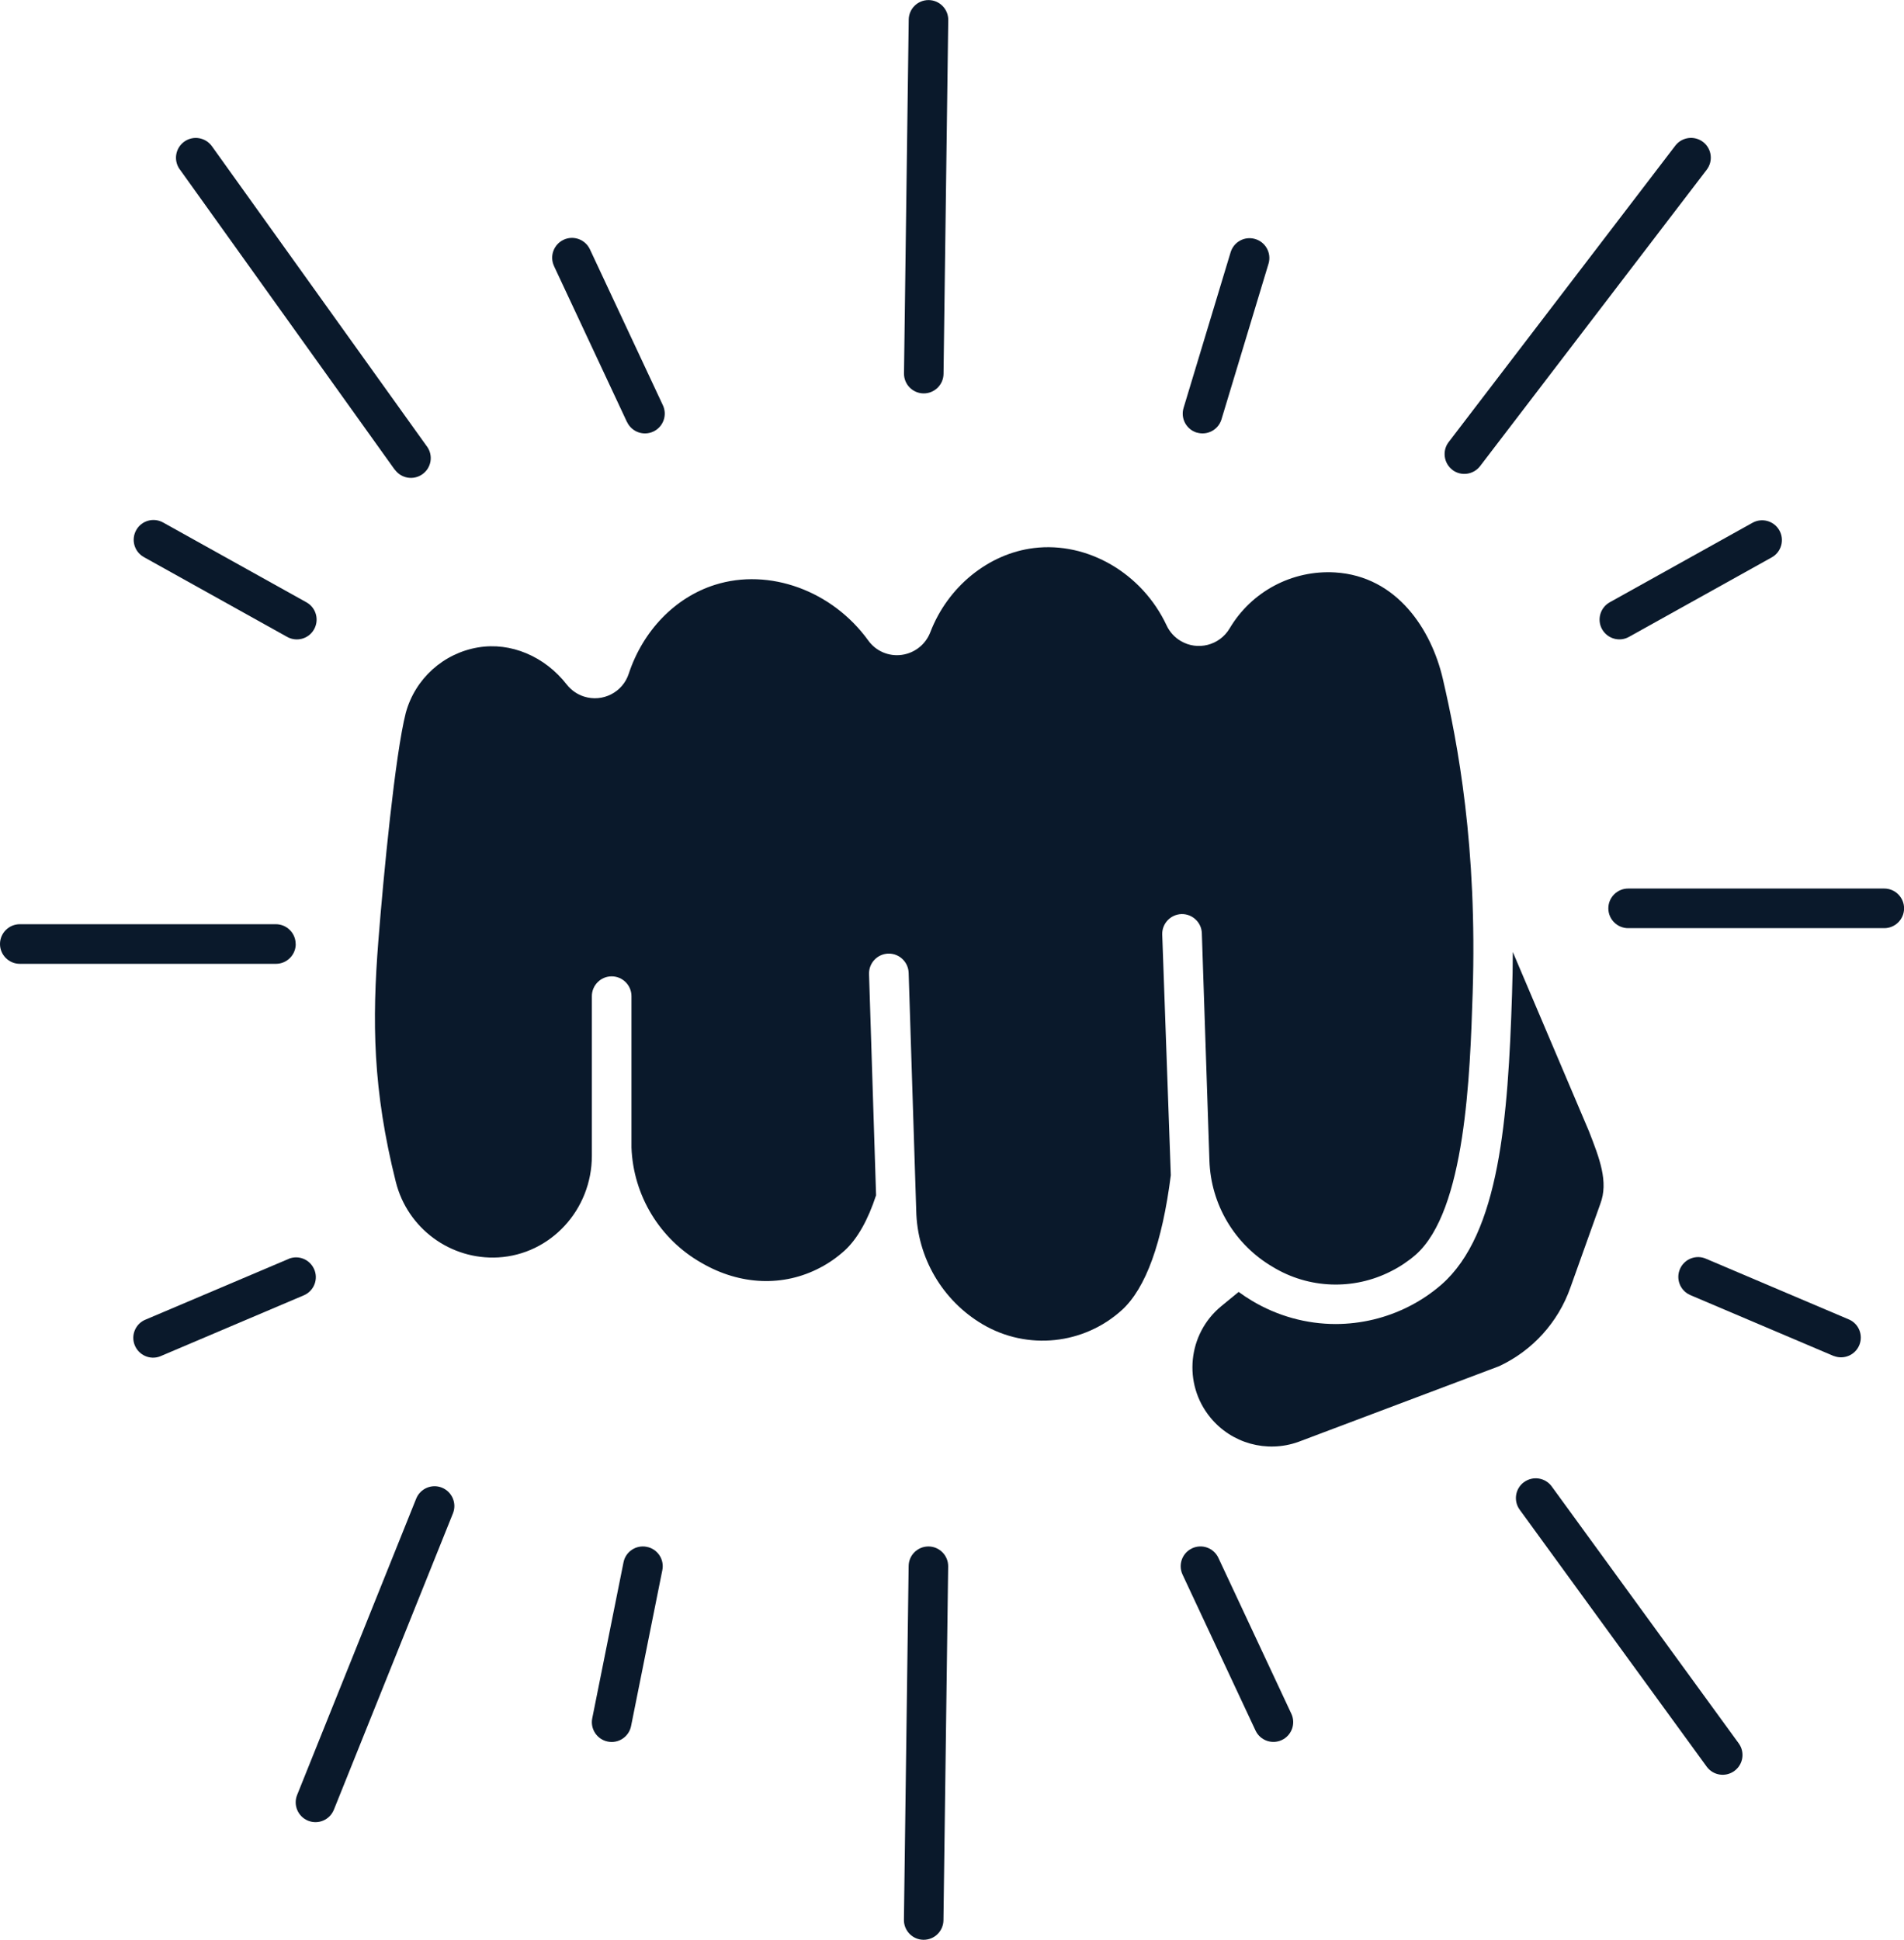 <?xml version="1.0" encoding="UTF-8"?>
<svg id="Camada_2" data-name="Camada 2" xmlns="http://www.w3.org/2000/svg" viewBox="0 0 246.13 250.74">
  <g id="Camada_1-2" data-name="Camada 1">
    <g>
      <path d="M52.46,92.12c-1.39,5.44-2.89,21.11-3.55,29.5-.82,10.4-.73,19.24,2.26,31.16,1.51,6,7.06,10.09,13.23,9.75,6.79-.39,12.11-6.16,12.11-13.14v-20.63c0-1.41,1.15-2.56,2.56-2.56s2.56,1.15,2.56,2.56v19.56c.23,6.21,3.66,11.86,9.06,14.92,4.99,2.9,10.59,3.12,15.34.61,1.15-.6,2.21-1.35,3.17-2.22,1.63-1.5,2.99-3.9,4.05-7.13l-.91-28.6c-.04-1.41,1.06-2.59,2.48-2.64h.08c1.38,0,2.51,1.1,2.56,2.48l.98,30.73c.12,6.06,3.37,11.63,8.59,14.71,5.77,3.39,13.07,2.64,18.02-1.87,3.08-2.83,5.19-8.68,6.3-17.4l-1.11-31.14c-.03-1.41,1.09-2.58,2.5-2.62,1.39-.03,2.56,1.06,2.62,2.45l.98,29.4c.18,5.68,3.26,10.86,8.16,13.74,4.66,2.85,10.47,3.06,15.33.57,1.14-.57,2.21-1.29,3.17-2.12,6.46-5.68,7.03-23.31,7.37-33.84.61-18.88-1.91-32.23-3.86-40.62-1.47-6.32-5.9-13.25-13.93-13.74-5.54-.33-10.8,2.46-13.63,7.24-1.3,2.19-4.13,2.92-6.32,1.62-.8-.47-1.44-1.18-1.83-2.02-3.16-6.74-10.21-10.84-17.15-9.99-5.87.72-11.13,4.99-13.39,10.88-.61,1.59-2.04,2.71-3.72,2.93-1.66.22-3.32-.49-4.3-1.86-4.66-6.45-12.81-9.41-19.81-7.2-5.15,1.62-9.31,5.92-11.15,11.48-.78,2.42-3.38,3.74-5.8,2.96-.87-.28-1.64-.82-2.21-1.54-2.86-3.67-7.25-5.51-11.45-4.81-4.5.75-8.15,4.04-9.36,8.44h0Z" fill="#0a192b"/>
      <path d="M193.79,176.59c4.31-2.01,7.63-5.67,9.21-10.15l3.85-10.77s.01-.04.02-.06c1.09-2.85-.1-5.88-1.47-9.4l-9.84-23.16c0,1.77-.04,3.59-.1,5.47-.52,16.01-1.61,30.92-9.11,37.51-1.29,1.12-2.71,2.08-4.24,2.85-2.92,1.48-6.15,2.25-9.43,2.26-3.81,0-7.54-1.04-10.81-2.99-.61-.36-1.19-.75-1.75-1.16l-2.22,1.82c-4.38,3.58-5.02,10.04-1.44,14.41,2.74,3.35,7.28,4.61,11.36,3.16l25.97-9.79Z" fill="#0a192b"/>
      <path d="M57.13,192.29c-1.31-.53-2.8.11-3.33,1.42l-15.39,38.3c-.53,1.31.11,2.8,1.42,3.33,1.31.53,2.8-.11,3.33-1.42l15.39-38.3c.53-1.31-.11-2.8-1.42-3.33,0,0,0,0,0,0Z" fill="#0a192b"/>
      <path d="M197.01,191.57c-1.14.83-1.39,2.43-.56,3.57h0l24.18,33.22c.84,1.14,2.44,1.38,3.58.54,1.13-.83,1.38-2.41.56-3.55l-24.18-33.22c-.83-1.14-2.43-1.39-3.57-.56h0Z" fill="#0a192b"/>
      <path d="M187.74,60.73c1.12.86,2.73.64,3.59-.48t0,0l29.28-38.29c.87-1.11.68-2.72-.43-3.59-1.11-.87-2.72-.68-3.59.43-.01.02-.03.03-.04.05l-29.28,38.29c-.86,1.12-.64,2.73.48,3.59h0Z" fill="#0a192b"/>
      <path d="M51.03,60.69c.82,1.15,2.41,1.43,3.57.61s1.43-2.41.61-3.57c0,0-.01-.01-.02-.02L27.4,18.91c-.82-1.15-2.41-1.43-3.57-.61-1.15.82-1.43,2.41-.61,3.57,0,0,.01.01.02.02l27.78,38.81Z" fill="#0a192b"/>
      <path d="M18.62,72.02l18.48,10.29c1.23.7,2.79.28,3.49-.95.7-1.23.28-2.79-.95-3.49-.02-.01-.04-.02-.05-.03l-18.48-10.29c-1.23-.7-2.79-.28-3.49.95-.7,1.23-.28,2.79.95,3.49.02.01.04.02.05.03h0Z" fill="#0a192b"/>
      <path d="M37.34,162.71l-18.48,7.84c-1.32.51-1.97,2-1.45,3.31s2,1.97,3.31,1.45c.05-.02.09-.04.14-.06l18.48-7.85c1.28-.59,1.85-2.11,1.25-3.39-.57-1.23-1.99-1.81-3.25-1.31h0Z" fill="#0a192b"/>
      <path d="M207.1,81.33c.69,1.23,2.25,1.68,3.48.99l18.48-10.29c1.23-.7,1.65-2.27.95-3.49-.69-1.21-2.22-1.64-3.44-.98l-18.48,10.29c-1.23.69-1.68,2.25-.99,3.48h0Z" fill="#0a192b"/>
      <path d="M237.06,175.27c1.32.51,2.8-.14,3.31-1.45.49-1.26-.08-2.69-1.31-3.25l-18.48-7.85c-1.28-.59-2.8-.03-3.39,1.26-.59,1.28-.03,2.8,1.26,3.39.04.02.09.04.13.06l18.48,7.85Z" fill="#0a192b"/>
      <path d="M38.22,122.02c0-1.41-1.15-2.56-2.56-2.56H2.56c-1.41,0-2.56,1.15-2.56,2.56s1.15,2.56,2.56,2.56h33.11c1.41,0,2.56-1.15,2.56-2.56Z" fill="#0a192b"/>
      <path d="M120.02,199.89c-1.4,0-2.54,1.12-2.56,2.52l-.61,45.73c-.02,1.41,1.11,2.57,2.52,2.59,0,0,0,0,0,0h.03c1.4,0,2.54-1.12,2.56-2.52l.61-45.73c.02-1.41-1.11-2.57-2.52-2.59h-.04Z" fill="#0a192b"/>
      <path d="M79.07,225.16c1.22,0,2.27-.86,2.51-2.06l4.04-20.15c.28-1.39-.62-2.74-2.01-3.01-1.39-.28-2.74.62-3.01,2.01l-4.04,20.15c-.28,1.39.63,2.74,2.01,3.01.16.03.33.05.5.05h0Z" fill="#0a192b"/>
      <path d="M154.1,200.13c-1.28.6-1.83,2.12-1.23,3.4,0,0,0,0,0,0l9.43,20.15c.6,1.28,2.12,1.83,3.4,1.23s1.83-2.12,1.23-3.4l-9.43-20.15c-.6-1.28-2.12-1.83-3.4-1.23Z" fill="#0a192b"/>
      <path d="M154.71,55.91c1.35.41,2.78-.35,3.19-1.7,0,0,0,0,0,0l6.09-20.15c.39-1.36-.39-2.78-1.75-3.17-1.34-.39-2.73.36-3.15,1.69l-6.09,20.15c-.41,1.35.36,2.78,1.71,3.19Z" fill="#0a192b"/>
      <path d="M81.06,54.55c.6,1.28,2.12,1.83,3.4,1.23,1.28-.6,1.83-2.12,1.23-3.4h0l-9.43-20.15c-.6-1.28-2.12-1.84-3.4-1.24-1.28.6-1.84,2.12-1.24,3.4,0,0,0,0,0,.01l9.43,20.15Z" fill="#0a192b"/>
      <path d="M119.38,50.85h.03c1.4,0,2.54-1.12,2.56-2.52l.61-45.73c.02-1.41-1.11-2.57-2.52-2.59,0,0,0,0,0,0h-.03c-1.4,0-2.54,1.12-2.56,2.52l-.61,45.73c-.02,1.41,1.11,2.57,2.52,2.59,0,0,0,0,0,0Z" fill="#0a192b"/>
      <path d="M243.58,114.85h-33.11c-1.41,0-2.56,1.15-2.56,2.56s1.15,2.56,2.56,2.56h33.11c1.41,0,2.56-1.15,2.56-2.56s-1.15-2.56-2.56-2.56Z" fill="#0a192b"/>
    </g>
  </g>
</svg>